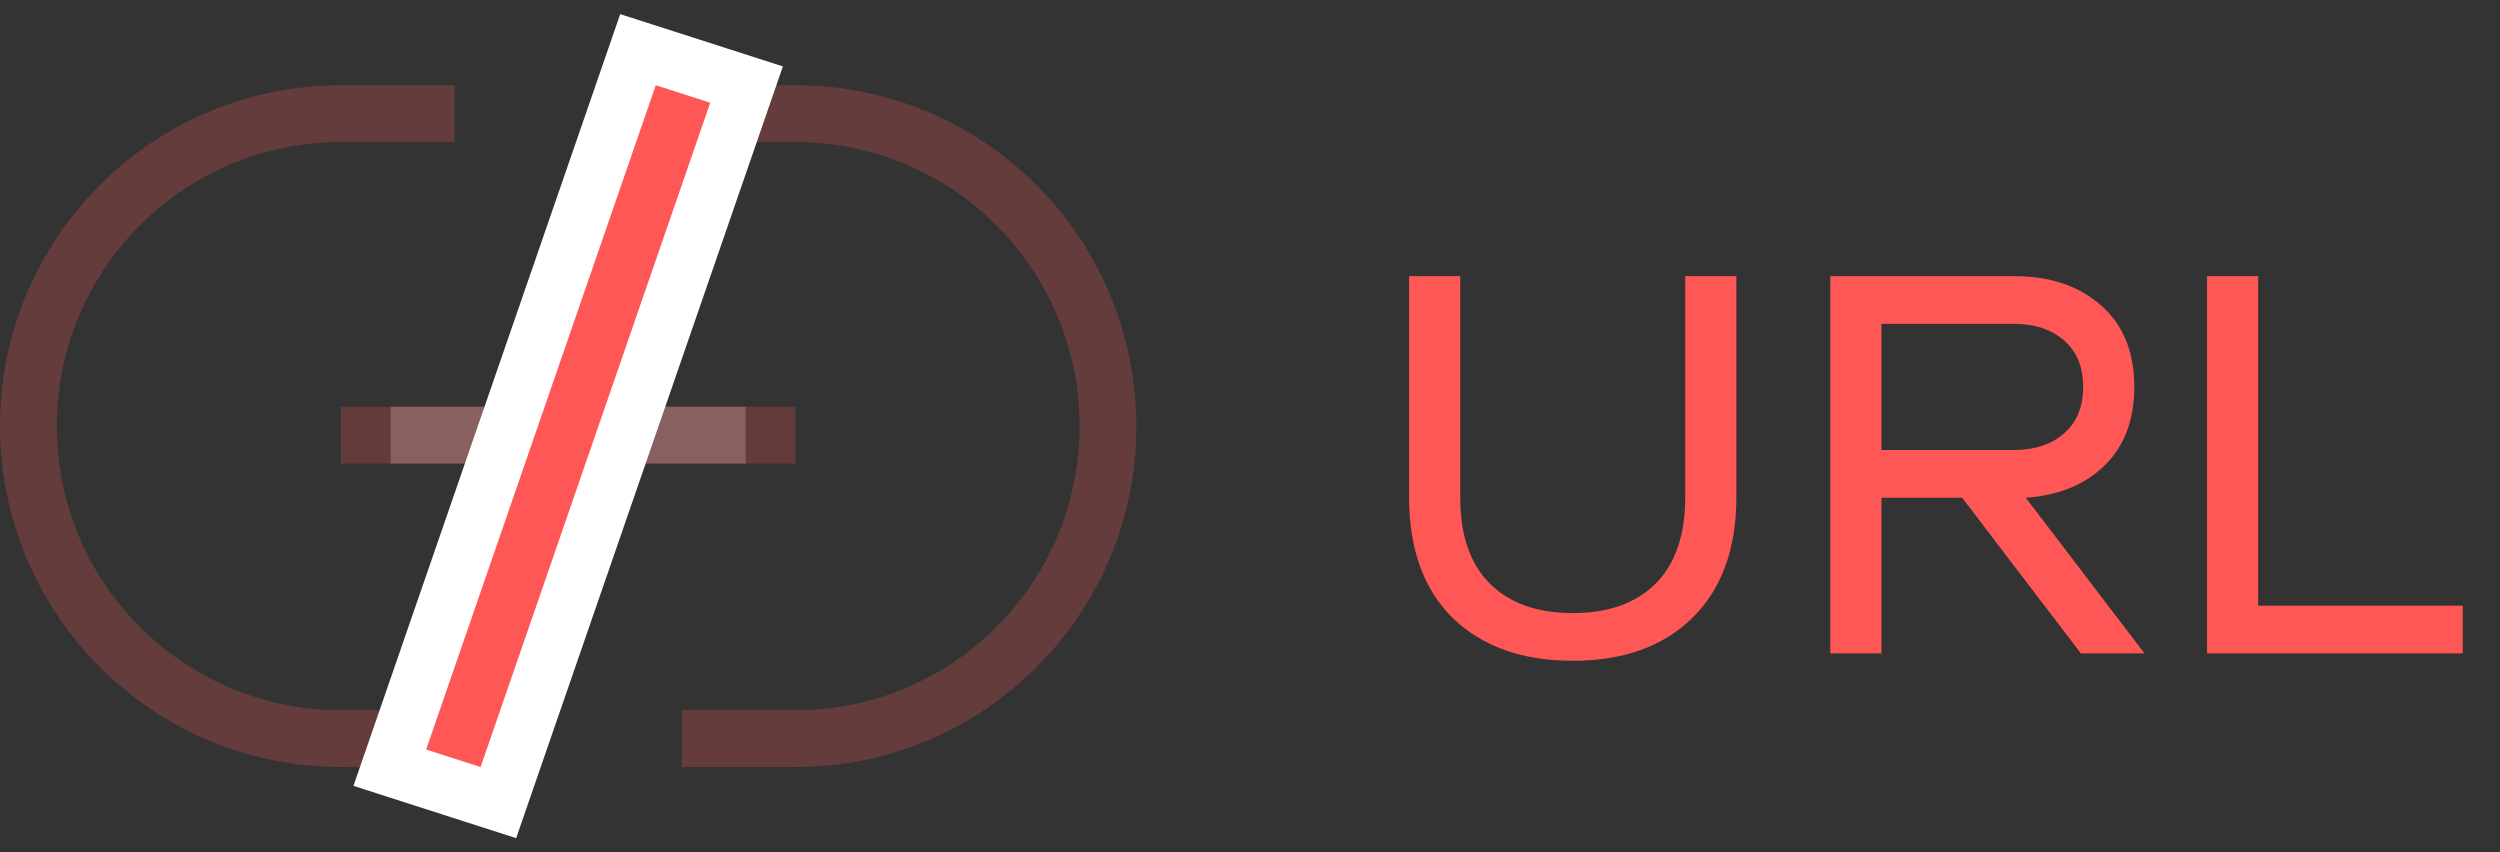 <svg width="88" height="30" viewBox="0 0 88 30" fill="none" xmlns="http://www.w3.org/2000/svg">
<rect x="0" y="0" width="88" height="30" fill="#333333" stroke="none"/>
<path d="M49.6 17.5V9.72H51.4V17.5C51.4 18.833 51.747 19.847 52.44 20.54C53.133 21.233 54.107 21.58 55.36 21.58C56.613 21.58 57.587 21.233 58.28 20.54C58.973 19.847 59.32 18.833 59.32 17.5V9.72H61.12V17.5C61.12 19.327 60.6 20.747 59.56 21.76C58.533 22.76 57.133 23.26 55.36 23.26C53.587 23.26 52.18 22.76 51.14 21.76C50.113 20.747 49.6 19.327 49.6 17.5ZM75.127 13.62C75.127 14.78 74.78 15.7 74.087 16.38C73.393 17.06 72.467 17.44 71.307 17.52L75.487 23H73.247L69.067 17.52H66.227V23H64.427V9.72H70.887C72.167 9.72 73.193 10.067 73.967 10.76C74.74 11.44 75.127 12.393 75.127 13.62ZM72.647 15.26C73.1 14.873 73.327 14.327 73.327 13.62C73.327 12.913 73.1 12.367 72.647 11.98C72.207 11.593 71.62 11.4 70.887 11.4H66.227V15.84H70.887C71.62 15.84 72.207 15.647 72.647 15.26ZM79.488 9.72V21.32H86.688V23H77.688V9.72H79.488Z" fill="#FF5656"/>
<g opacity="0.24">
<path d="M13.75 15.316H26.25" stroke="white" stroke-width="2"/>
<path fill-rule="evenodd" clip-rule="evenodd" d="M24 5H28C33.523 5 38 9.477 38 15C38 20.523 33.523 25 28 25H24V27H28C34.627 27 40 21.627 40 15C40 8.373 34.627 3 28 3H24V5ZM16 5V3H12C5.373 3 0 8.373 0 15C0 21.627 5.373 27 12 27H16V25H12C6.477 25 2 20.523 2 15C2 9.477 6.477 5 12 5H16Z" fill="#FF5656"/>
</g>
<rect opacity="0.24" x="12" y="14.316" width="16" height="2" fill="#FF5656"/>
<path d="M14.055 26.057L13.721 27.023L14.694 27.336L16.611 27.952L17.543 28.251L17.862 27.327L25.945 3.943L26.279 2.977L25.306 2.664L23.389 2.048L22.457 1.749L22.138 2.673L14.055 26.057Z" fill="#FF5656" stroke="white" stroke-width="2"/>
</svg>
